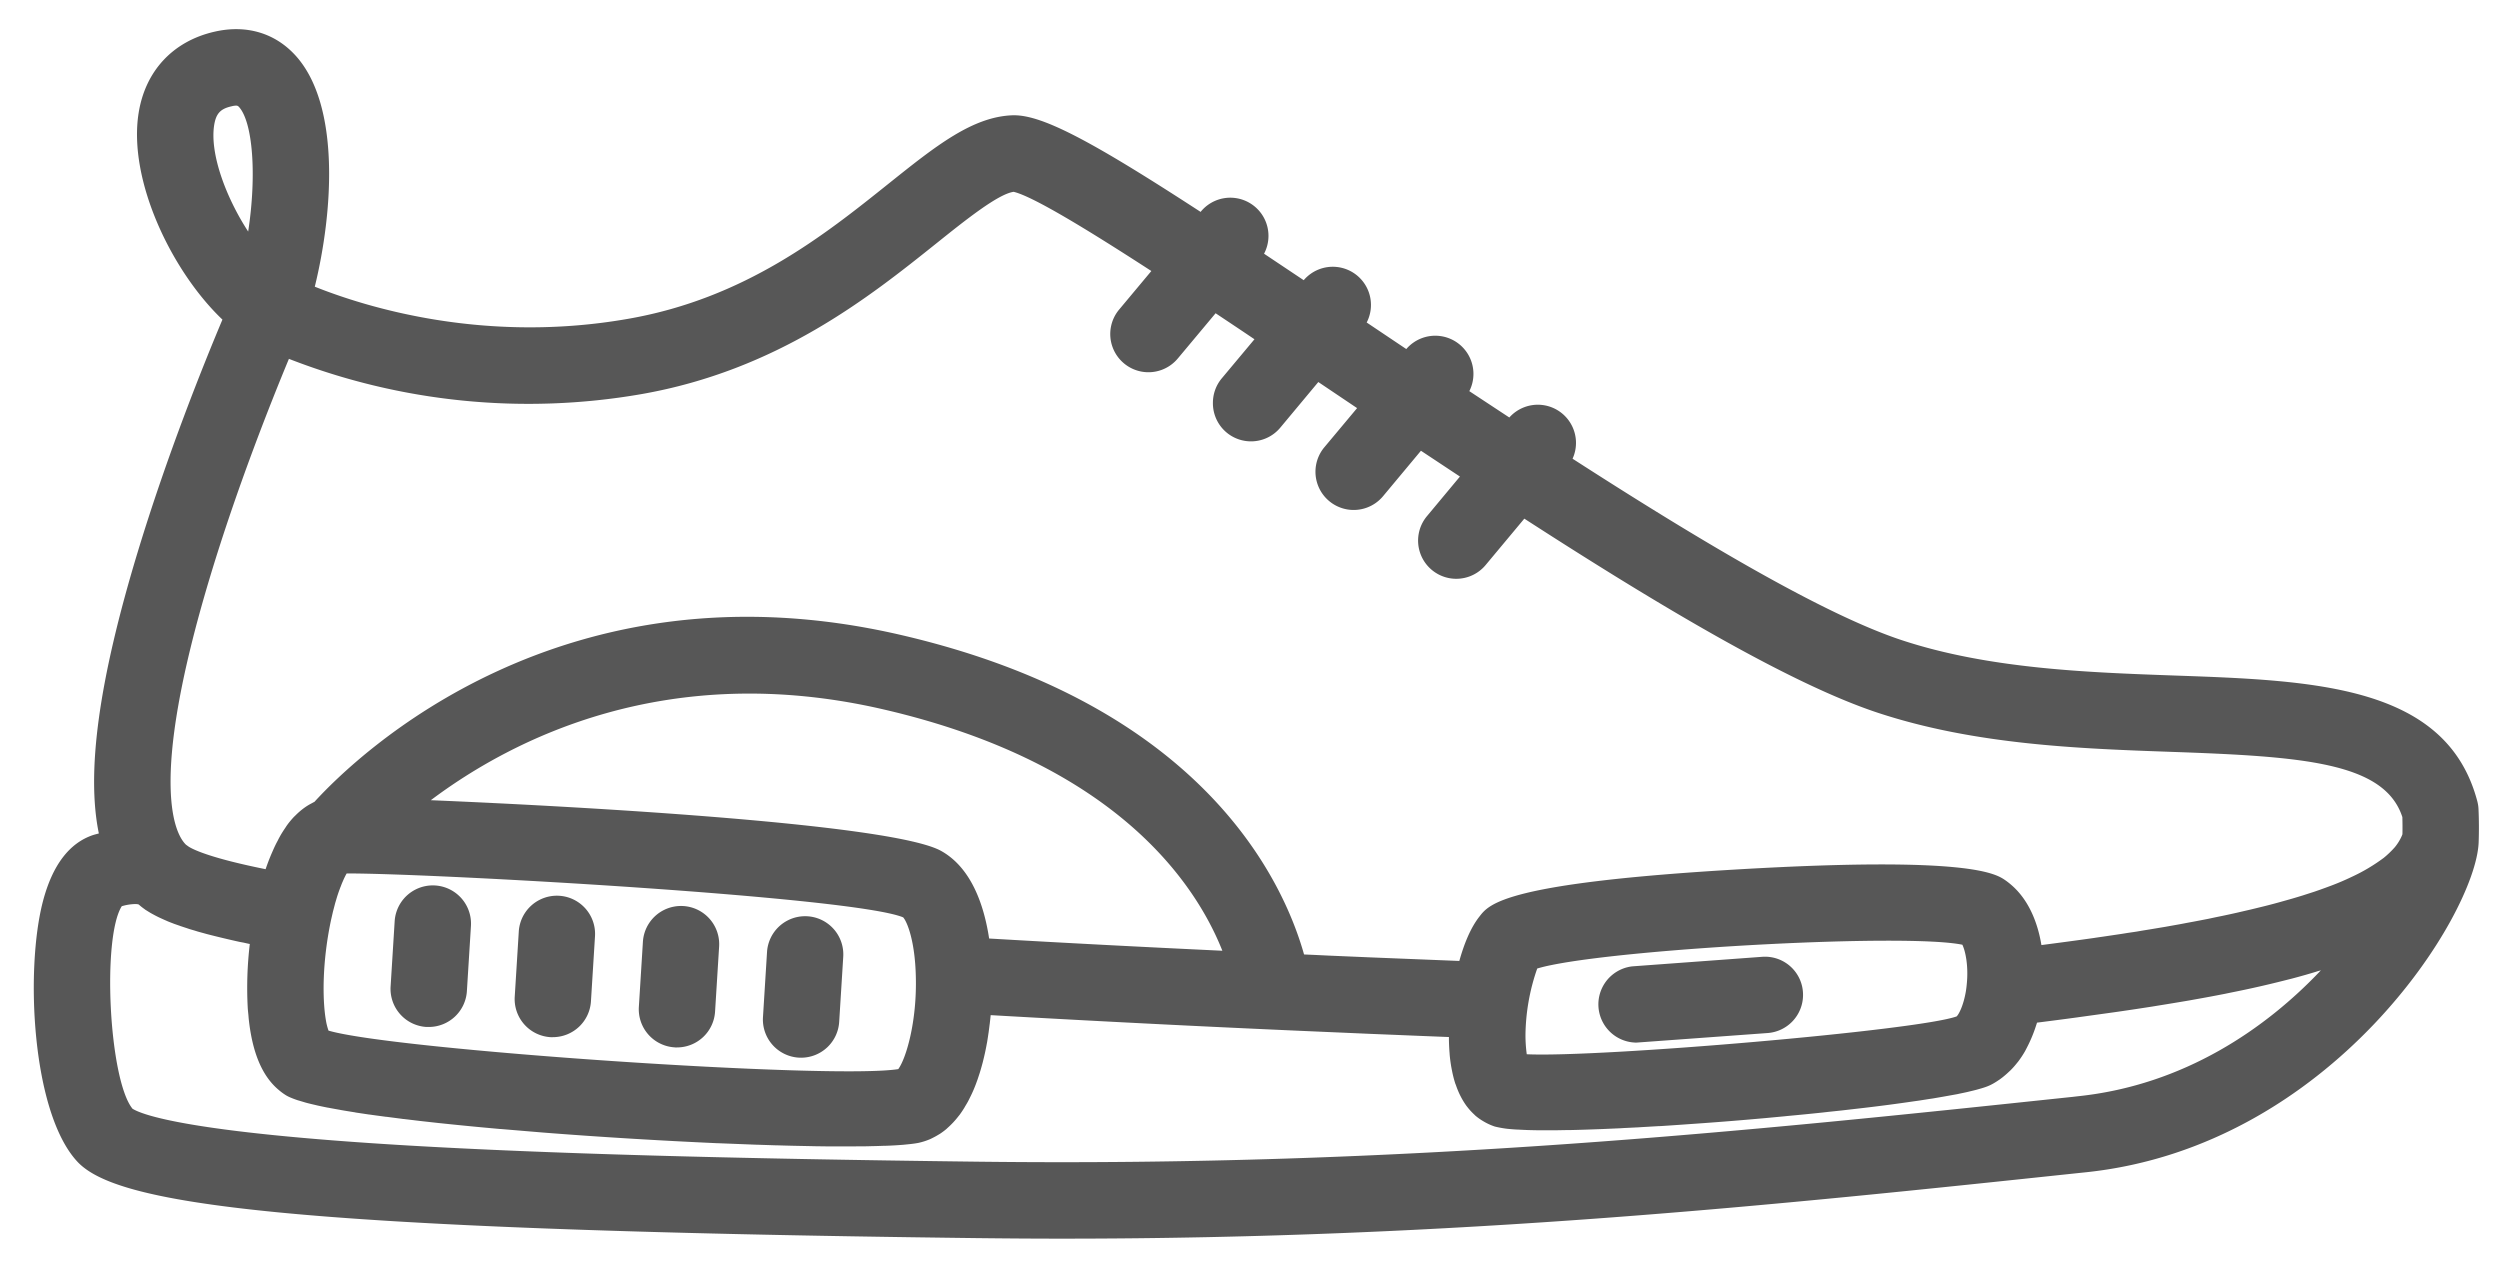 <svg xmlns="http://www.w3.org/2000/svg" width="37" height="19" viewBox="0 0 37 19">
    <path fill="#575757" fill-rule="evenodd" d="M36.682 11.977c.007.16.008.325.002.49v.002c-.043 1.067-2.17 4.495-5.807 4.88l-.077.008c-4.531.48-9.207.975-15.078.975-.416 0-.837-.003-1.265-.008-10.386-.125-12.748-.512-13.318-1.138-.669-.73-.767-2.836-.504-3.845.14-.535.39-.865.744-.983.029-.009.055-.015.084-.023-.188-.91.002-2.273.572-4.155.438-1.447.983-2.8 1.257-3.45-.748-.712-1.4-2.062-1.24-3.06.1-.623.51-1.061 1.123-1.201.47-.108.896.019 1.2.354.666.736.554 2.317.284 3.42.76.304 2.51.848 4.634.476 1.737-.302 2.915-1.246 3.862-2.004.692-.553 1.238-.99 1.835-1.009h.02c.432 0 1.175.4 2.759 1.43l.004-.005a.565.565 0 0 1 .935.624l.587.392a.565.565 0 0 1 .932.626l.586.393a.565.565 0 0 1 .933.623l.592.39a.565.565 0 0 1 .936.61c1.901 1.225 3.73 2.31 4.877 2.687 1.288.424 2.749.476 4.037.522 2.068.073 4.022.142 4.476 1.86.01.039.017.079.018.12zm-1.135.393l.009-.023c.002-.086.001-.17-.001-.254-.264-.812-1.475-.897-3.407-.965-1.364-.048-2.91-.103-4.35-.577-1.29-.425-3.212-1.566-5.238-2.875l-.573.687a.564.564 0 1 1-.868-.724l.488-.586-.577-.382-.561.673a.565.565 0 1 1-.869-.724l.485-.58-.574-.386-.56.672a.564.564 0 0 1-1-.363c0-.127.042-.256.13-.362l.485-.58c-.192-.13-.385-.258-.575-.385l-.56.67a.564.564 0 1 1-.868-.724l.477-.571c-.967-.627-1.758-1.106-2.038-1.172-.23.032-.713.418-1.14.76-.993.794-2.352 1.882-4.375 2.235a9.765 9.765 0 0 1-5.211-.523c-.28.674-.771 1.915-1.161 3.206-.956 3.161-.496 3.858-.362 3.985l.042.03c.08.05.35.174 1.136.332a3.21 3.21 0 0 1 .084-.221l.024-.055c.022-.05.045-.099.07-.144.009-.018.018-.037.028-.054.027-.05.056-.095.086-.139l.016-.025c.035-.05.072-.094.11-.135l.03-.029a1.073 1.073 0 0 1 .13-.11.855.855 0 0 1 .098-.06l.033-.018.014-.007c.638-.698 3.68-3.633 8.686-2.468 4.463 1.037 5.653 3.638 5.96 4.727l.159.007.208.01.54.023.069.003 1.322.053c.066-.237.161-.485.3-.66.144-.186.386-.496 3.856-.697 3.405-.197 3.785.066 3.928.165.038.027.074.056.108.087.238.217.368.537.423.87.246-.032.51-.067.785-.106l.018-.003a26.263 26.263 0 0 0 .226-.033l.168-.025.074-.012.136-.02.086-.015a21.37 21.37 0 0 0 .22-.036l.12-.02.1-.018.113-.02.105-.02.108-.02.105-.02.108-.021.103-.022.108-.022.103-.022.104-.023.103-.024.1-.023.103-.025.098-.024a8.501 8.501 0 0 0 .292-.078 8.98 8.98 0 0 0 .277-.081l.09-.029.087-.028.086-.03.083-.03.081-.03a3.692 3.692 0 0 0 .302-.129 2.637 2.637 0 0 0 .476-.283 1.392 1.392 0 0 0 .163-.157.71.71 0 0 0 .103-.168zm-12.97 2.951a2.121 2.121 0 0 0 .019.282c1.084.05 5.78-.351 6.362-.56.029-.026.1-.153.137-.372a1.449 1.449 0 0 0 .013-.104c.028-.276-.021-.494-.065-.585-.814-.168-4.84.047-6.082.301a2.34 2.34 0 0 0-.21.051 3.072 3.072 0 0 0-.174.986zM6.376 11.843c2.36.099 6.855.357 7.555.752.448.251.634.807.708 1.295 1.108.065 2.265.125 3.452.181-.387-.975-1.554-2.768-5.007-3.57-3.203-.746-5.502.436-6.708 1.342zm-.03 3.356h-.035a.565.565 0 0 1-.53-.6l.06-.964a.565.565 0 1 1 1.129.069l-.06.964a.565.565 0 0 1-.564.531zm1.837.152l-.035-.001a.565.565 0 0 1-.53-.599l.06-.964a.565.565 0 1 1 1.128.069l-.06.964a.565.565 0 0 1-.563.53zm1.837.152c-.011 0-.023 0-.035-.002a.565.565 0 0 1-.53-.598l.06-.964a.565.565 0 1 1 1.128.069l-.06.964a.565.565 0 0 1-.563.53zm1.837.151l-.035-.001a.565.565 0 0 1-.53-.599l.06-.964a.564.564 0 1 1 1.128.07l-.06.963a.565.565 0 0 1-.563.531zm1.51-2.077c-.731-.304-6.92-.65-8.219-.65h-.017a.236.236 0 0 0-.005.008l-.01.018-.015.03-.012.025-.016.037a1.009 1.009 0 0 0-.03.075c-.006.012-.01.025-.015.038a2.157 2.157 0 0 0-.052.157l-.015.05-.02.077-.013.049-.032.14v.001c-.13.624-.123 1.168-.074 1.46a.897.897 0 0 0 .04.161c.965.286 7.438.726 8.432.57.11-.145.28-.69.26-1.38v-.002c-.013-.514-.127-.797-.187-.864zm17.391 2.647c1.572-.166 2.781-1.006 3.592-1.864-.01.004-.023.007-.035.01-.127.04-.258.077-.394.113l-.024.006c-.137.035-.278.07-.422.103l-.035.008c-.144.033-.291.064-.442.094l-.067.014c-.147.029-.297.057-.45.084l-.083.015c-.153.026-.308.052-.466.077l-.085.014c-.161.025-.325.05-.492.074l-.07.01-.512.071-.035.005c-.175.024-.354.047-.534.07l-.056.007-.002.006-.01.031a2.076 2.076 0 0 1-.138.333l-.026.05a1.47 1.47 0 0 1-.096.147l-.011.014c-.032.04-.065.08-.1.115-.012.013-.025.024-.038.036-.029.028-.06.054-.09.078l-.04.03c-.044.03-.09.06-.138.083a.671.671 0 0 1-.073.03l-.03.01a1.401 1.401 0 0 1-.068.02l-.042.012a3.262 3.262 0 0 1-.082.02l-.049.012a6.629 6.629 0 0 1-.104.022l-.046.01-.168.03-.027.005-.162.028-.068.01a19.41 19.41 0 0 1-.14.022l-.079.011a24.423 24.423 0 0 1-.719.095l-.043.005-.217.025-.086.01-.19.02-.088.01a37.292 37.292 0 0 1-.538.053l-.027.003-.299.028-.035.003a49.518 49.518 0 0 1-.862.07l-.058.004c-.197.014-.391.028-.581.04l-.034.001-.24.014-.064.004-.206.01-.066.004-.21.009-.045.002c-.167.006-.327.012-.476.015h-.044l-.167.003h-.239c-.06 0-.116-.002-.17-.003l-.021-.001a5.873 5.873 0 0 1-.128-.006l-.029-.001a3.008 3.008 0 0 1-.123-.01l-.01-.001a1.56 1.56 0 0 1-.182-.033.842.842 0 0 1-.17-.078.803.803 0 0 1-.12-.085l-.016-.016a.844.844 0 0 1-.093-.1l-.019-.024a1.032 1.032 0 0 1-.083-.134l-.016-.031a1.28 1.28 0 0 1-.06-.147l-.008-.019a1.674 1.674 0 0 1-.047-.181l-.009-.045a2.229 2.229 0 0 1-.028-.204l-.001-.019a2.971 2.971 0 0 1-.01-.212v-.03l-.078-.003-.352-.014a785.318 785.318 0 0 0-.736-.03l-.39-.017a347.745 347.745 0 0 1-5.226-.26 5.975 5.975 0 0 1-.013.12c0 .008-.002.015-.003.022a5.736 5.736 0 0 1-.014.109c0 .007-.002.013-.003.02a5.336 5.336 0 0 1-.02.13l-.003.015a3.825 3.825 0 0 1-.022.113l-.007.033a3.691 3.691 0 0 1-.027.114l-.004.017a3.483 3.483 0 0 1-.036.129l-.009.03-.033.1-.012.033a2.007 2.007 0 0 1-.103.24l-.017.034c-.015.03-.032.058-.049.086l-.016.028c-.022.036-.045.07-.07.104l-.014.017a1.242 1.242 0 0 1-.163.175l-.016.015c-.03.026-.063.05-.096.072l-.027.016a1.014 1.014 0 0 1-.082.045l-.032.016a.972.972 0 0 1-.18.058 1.46 1.46 0 0 1-.1.015l-.007.001-.098.01-.021.002a5.473 5.473 0 0 1-.27.015h-.02a10.18 10.18 0 0 1-.162.005h-.01c-.054.002-.111.003-.17.003h-.021l-.187.001h-.25l-.228-.003-.034-.001-.244-.005h-.003a30.709 30.709 0 0 1-.263-.007h-.015l-.277-.009h-.01l-.59-.023h-.009c-.818-.037-1.71-.09-2.562-.157l-.012-.001-.62-.052h-.01l-.295-.027-.02-.002a47.55 47.55 0 0 1-.56-.056l-.03-.003-.261-.029-.017-.002-.243-.029c-.006 0-.012 0-.019-.002l-.231-.03c-.012 0-.024-.002-.036-.004a22.21 22.21 0 0 1-.22-.03h-.004l-.2-.03c-.01-.003-.021-.004-.032-.006a14.78 14.78 0 0 1-.182-.03l-.03-.006a8.595 8.595 0 0 1-.16-.029l-.013-.002a6.964 6.964 0 0 1-.148-.031l-.029-.007a4.227 4.227 0 0 1-.128-.031l-.015-.004-.1-.03-.018-.005a1.317 1.317 0 0 1-.102-.038.555.555 0 0 1-.066-.032.845.845 0 0 1-.114-.083c-.247-.206-.393-.558-.445-1.063l-.004-.05c-.004-.038-.008-.073-.01-.112a5.547 5.547 0 0 1 .031-.935c-.032-.006-.06-.013-.091-.02l-.06-.011a14.18 14.18 0 0 1-.485-.116l-.05-.014a6.928 6.928 0 0 1-.084-.023l-.048-.015a5.737 5.737 0 0 1-.075-.022l-.041-.014a2.965 2.965 0 0 1-.076-.025c-.01-.003-.02-.006-.028-.01a4.155 4.155 0 0 1-.095-.033l-.001-.001a2.402 2.402 0 0 1-.082-.032l-.02-.009a2.508 2.508 0 0 1-.054-.024l-.02-.009a1.633 1.633 0 0 1-.047-.022l-.018-.009a1.299 1.299 0 0 1-.042-.022l-.013-.007a1.446 1.446 0 0 1-.047-.026l-.001-.001a1.731 1.731 0 0 1-.042-.026h-.002l-.001-.002a.468.468 0 0 1-.023-.014l-.013-.01a.862.862 0 0 1-.073-.057l-.015-.012a.227.227 0 0 0-.053-.005.756.756 0 0 0-.195.032c-.295.47-.188 2.57.159 2.997.139.088.822.353 4.09.545 2.018.118 4.694.194 8.42.239 6.405.077 11.39-.45 16.21-.96l.077-.009zM3.17 1.85c-.068.427.177 1.076.503 1.577.129-.844.067-1.62-.136-1.844-.01-.01-.018-.02-.045-.02a.296.296 0 0 0-.064.01c-.166.037-.23.107-.258.277zm21.029 13.58a.566.566 0 0 1-.04-1.128l1.919-.141a.563.563 0 0 1 .607.564.565.565 0 0 1-.525.564l-1.92.14a.522.522 0 0 1-.041.002z"/>
</svg>
